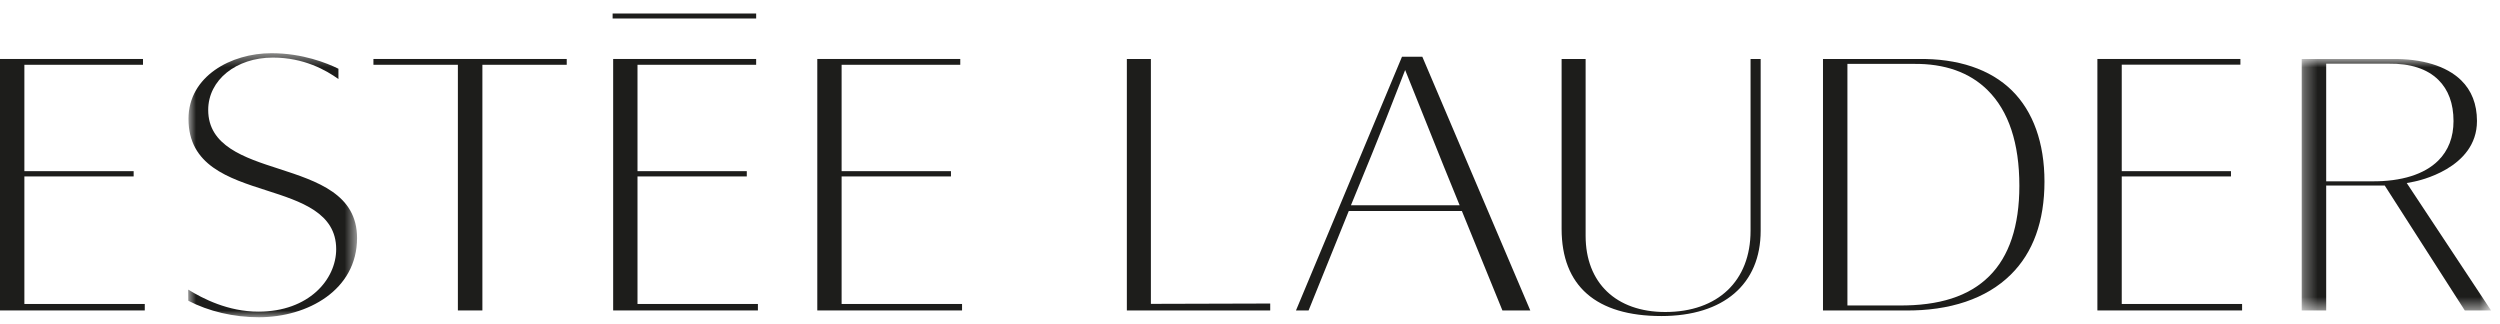 <?xml version="1.0" encoding="UTF-8"?>
<svg width="185px" height="24px" viewBox="0 0 185 24" version="1.1" xmlns="http://www.w3.org/2000/svg" xmlns:xlink="http://www.w3.org/1999/xlink">
    <title>Group 22</title>
    <defs>
        <polygon id="path-1" points="0.925 0.459 13.422 0.459 13.422 20 0.925 20"></polygon>
        <polygon id="path-3" points="0.326 0.886 14.337 0.886 14.337 19.497 0.326 19.497"></polygon>
    </defs>
    <g id="Page-1" stroke="none" stroke-width="1" fill="none" fill-rule="evenodd">
        <g id="Foreo" transform="translate(-867, -756)">
            <g id="Group-22" transform="translate(867, 756)">
                <polygon id="Fill-1" fill="#1D1D1B" points="27.634 4.364 27.634 4.794 33.883 4.794 33.883 22.973 35.697 22.973 35.697 4.794 41.938 4.794 41.938 4.364"></polygon>
                <polygon id="Fill-2" fill="#1D1D1B" points="45.334 1.369 55.956 1.369 55.956 1 45.334 1"></polygon>
                <polygon id="Fill-3" fill="#1D1D1B" points="45.374 4.364 45.374 22.973 56.085 22.973 56.085 22.494 47.175 22.494 47.175 13.056 55.262 13.056 55.262 12.666 47.175 12.666 47.175 4.794 55.955 4.794 55.955 4.364"></polygon>
                <polygon id="Fill-4" fill="#1D1D1B" points="60.48 4.364 60.48 22.973 71.192 22.973 71.192 22.494 62.279 22.494 62.279 13.056 70.371 13.056 70.371 12.666 62.279 12.666 62.279 4.794 71.06 4.794 71.06 4.364"></polygon>
                <polygon id="Fill-5" fill="#1D1D1B" points="0 4.364 0 22.973 10.713 22.973 10.713 22.494 1.804 22.494 1.804 13.056 9.89 13.056 9.89 12.666 1.804 12.666 1.804 4.794 10.582 4.794 10.582 4.364"></polygon>
                <polygon id="Fill-6" fill="#1D1D1B" points="155.207 4.364 155.207 22.973 165.915 22.973 165.915 22.494 157.009 22.494 157.009 13.056 165.092 13.056 165.092 12.666 157.009 12.666 157.009 4.785 165.79 4.785 165.79 4.364"></polygon>
                <g id="Group-21" transform="translate(13, 3.477)">
                    <path d="M72.166,0.888 L72.166,19.009 C72.166,19.009 80.297,18.984 80.996,18.984 L80.996,19.497 L70.387,19.497 L70.387,0.888 L72.166,0.888" id="Fill-7" fill="#1D1D1B"></path>
                    <g id="Group-11">
                        <mask id="mask-2" fill="white">
                            <use xlink:href="#path-1"></use>
                        </mask>
                        <g id="Clip-10"></g>
                        <path d="M11.878,14.96 C11.878,12.271 9.265,11.431 6.74,10.62 C3.892,9.709 0.947,8.761 0.947,5.321 C0.947,2.163 4.108,0.459 7.085,0.459 C9.385,0.459 11.205,1.194 12.044,1.61 L12.044,2.372 C11.126,1.714 9.488,0.784 7.196,0.784 C4.467,0.784 2.407,2.45 2.407,4.659 C2.407,7.317 5.068,8.186 7.647,9.017 C10.482,9.939 13.422,10.898 13.422,14.138 C13.422,17.985 9.765,20 6.156,20 C4.279,20 2.44,19.56 0.931,18.778 C0.931,18.584 0.928,18.35 0.925,17.952 C2.019,18.627 3.88,19.584 6.122,19.584 C9.86,19.584 11.878,17.199 11.878,14.96" id="Fill-9" fill="#1D1D1B" mask="url(#mask-2)"></path>
                    </g>
                    <path d="M90.631,2.601 C89.308,6.042 87.551,10.312 87.186,11.186 L86.969,11.715 L95.014,11.715 L93.842,8.837 L90.981,1.704 L90.631,2.601 Z M92.252,0.722 C92.435,1.156 95.359,8.026 95.359,8.026 C95.359,8.026 99.264,17.181 100.242,19.497 L98.179,19.497 C98,19.052 95.178,12.135 95.178,12.135 L86.81,12.135 C86.81,12.135 84.014,19.052 83.835,19.497 L82.902,19.497 C83.313,18.509 90.56,1.166 90.747,0.722 L92.252,0.722 L92.252,0.722 Z" id="Fill-12" fill="#1D1D1B"></path>
                    <path d="M117.289,0.888 L117.289,13.607 C117.289,17.553 114.543,19.91 109.941,19.91 C105.114,19.91 102.559,17.683 102.559,13.462 L102.559,0.888 L104.336,0.888 L104.336,13.975 C104.336,17.45 106.59,19.611 110.228,19.611 C114.127,19.611 116.541,17.305 116.541,13.605 L116.541,0.888 L117.289,0.888" id="Fill-14" fill="#1D1D1B"></path>
                    <g id="Group-18" transform="translate(157, 0)">
                        <mask id="mask-4" fill="white">
                            <use xlink:href="#path-3"></use>
                        </mask>
                        <g id="Clip-17"></g>
                        <path d="M6.747,1.235 L2.138,1.235 L2.138,9.941 L5.528,9.941 C7.708,9.957 9.401,9.426 10.427,8.41 C11.182,7.66 11.56,6.673 11.56,5.48 C11.56,4.189 11.182,3.165 10.441,2.434 C9.612,1.616 8.369,1.213 6.747,1.235 M6.968,0.888 C9.212,0.849 11.039,1.404 12.122,2.461 C12.9,3.219 13.294,4.231 13.296,5.468 L13.296,5.48 C13.296,9.028 8.845,9.921 8.659,9.96 L8.099,10.068 C8.099,10.068 13.654,18.458 14.338,19.497 L12.395,19.497 C12.184,19.161 6.472,10.254 6.472,10.254 L2.138,10.254 L2.138,19.497 L0.326,19.497 L0.326,0.888 L6.968,0.888" id="Fill-16" fill="#1D1D1B" mask="url(#mask-4)"></path>
                    </g>
                    <path d="M128.603,1.251 L123.709,1.251 L123.709,19.128 L127.499,19.128 C130.505,19.153 132.7,18.452 134.199,16.965 C135.681,15.498 136.433,13.244 136.433,10.277 C136.433,7.118 135.644,4.738 134.082,3.194 C132.754,1.879 130.911,1.223 128.603,1.251 M128.954,0.889 C131.888,0.841 134.285,1.648 135.88,3.217 C137.457,4.771 138.291,7.101 138.291,9.958 C138.291,12.892 137.454,15.213 135.797,16.846 C133.999,18.623 131.294,19.537 127.961,19.498 L121.901,19.498 L121.901,0.889 L128.954,0.889" id="Fill-19" fill="#1D1D1B"></path>
                </g>
            </g>
        </g>
    </g>
</svg>